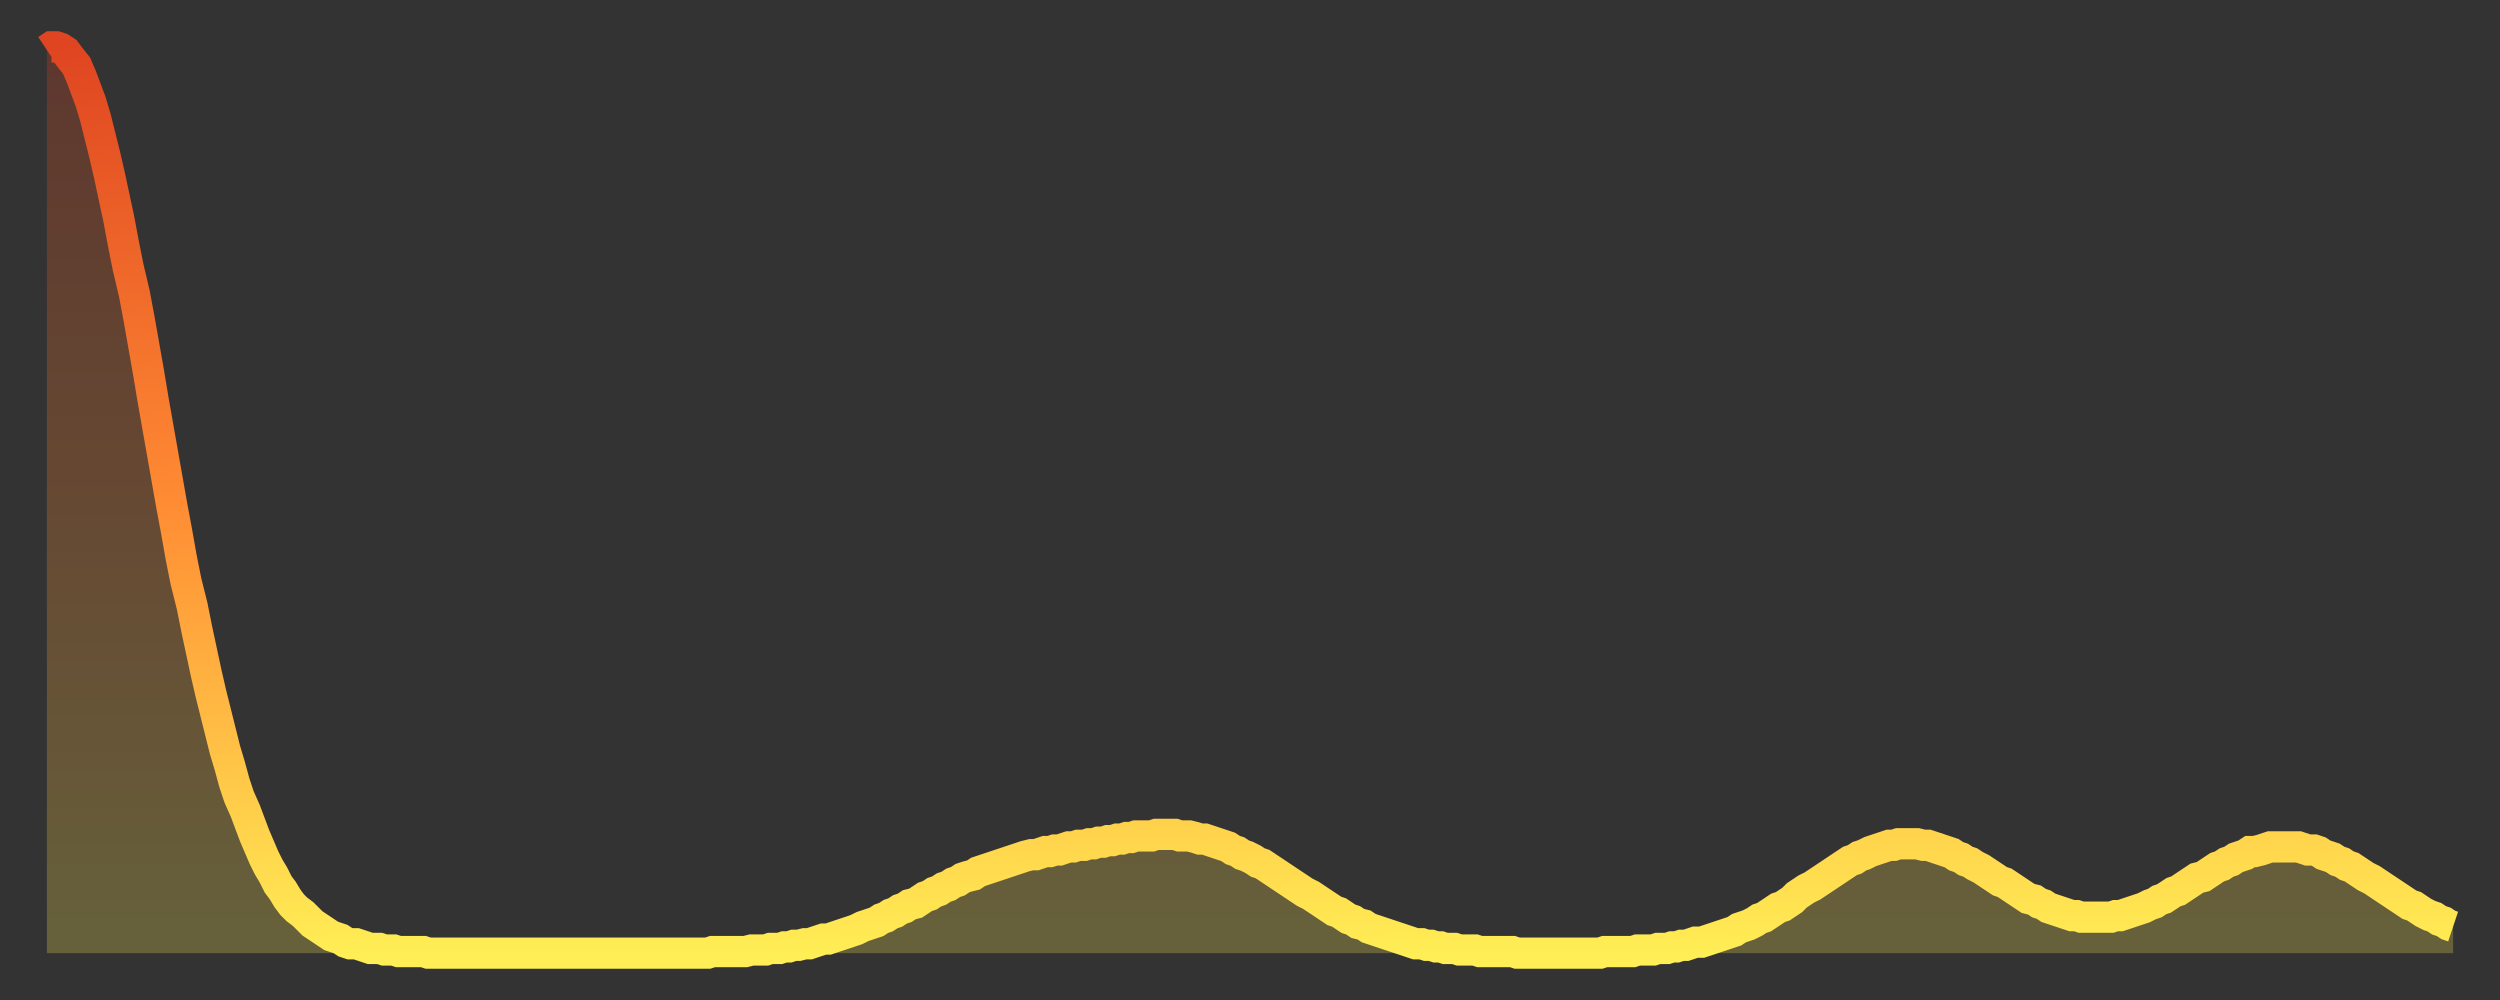 <?xml version="1.0" encoding="utf-8" ?>
<svg baseProfile="full" height="64" version="1.1" width="160" xmlns="http://www.w3.org/2000/svg" xmlns:ev="http://www.w3.org/2001/xml-events" xmlns:xlink="http://www.w3.org/1999/xlink"><rect width="100%" height="100%" fill="#333333" stroke="none"/><defs><linearGradient id="id993138" x1="0" x2="0" y1="0" y2="1"><stop offset="0%" stop-color="#df4521" /><stop offset="50%" stop-color="#ff8b33" /><stop offset="100%" stop-color="#ffee55" /></linearGradient></defs><g transform="translate(3,3)"><g><path d="M 0.0 0.2 0.3 0.0 0.6 0.0 0.9 0.1 1.2 0.3 1.5 0.7 1.9 1.2 2.2 1.9 2.5 2.7 2.8 3.5 3.1 4.5 3.4 5.7 3.7 6.9 4.0 8.2 4.3 9.6 4.6 11.0 4.9 12.6 5.2 14.1 5.6 15.8 5.9 17.4 6.2 19.1 6.5 20.8 6.8 22.6 7.1 24.3 7.4 26.0 7.7 27.7 8.0 29.4 8.3 31.0 8.6 32.7 8.9 34.2 9.3 35.8 9.6 37.3 9.9 38.7 10.2 40.1 10.5 41.4 10.8 42.6 11.1 43.8 11.4 45.0 11.7 46.0 12.0 47.1 12.3 48.0 12.7 48.9 13.0 49.7 13.3 50.5 13.6 51.2 13.9 51.9 14.2 52.5 14.5 53.0 14.8 53.6 15.1 54.0 15.4 54.5 15.7 54.9 16.0 55.2 16.4 55.5 16.7 55.8 17.0 56.1 17.3 56.3 17.6 56.5 17.9 56.7 18.2 56.9 18.5 57.0 18.8 57.1 19.1 57.3 19.4 57.4 19.8 57.4 20.1 57.5 20.4 57.6 20.7 57.7 21.0 57.7 21.3 57.7 21.6 57.8 21.9 57.8 22.2 57.8 22.5 57.9 22.8 57.9 23.1 57.9 23.5 57.9 23.8 57.9 24.1 57.9 24.4 58.0 24.7 58.0 25.0 58.0 25.3 58.0 25.6 58.0 25.9 58.0 26.2 58.0 26.5 58.0 26.8 58.0 27.2 58.0 27.5 58.0 27.8 58.0 28.1 58.0 28.4 58.0 28.7 58.0 29.0 58.0 29.3 58.0 29.6 58.0 29.9 58.0 30.2 58.0 30.6 58.0 30.9 58.0 31.2 58.0 31.5 58.0 31.8 58.0 32.1 58.0 32.4 58.0 32.7 58.0 33.0 58.0 33.3 58.0 33.6 58.0 33.9 58.0 34.3 58.0 34.6 58.0 34.9 58.0 35.2 58.0 35.5 58.0 35.8 58.0 36.1 58.0 36.4 58.0 36.7 58.0 37.0 58.0 37.3 58.0 37.7 58.0 38.0 58.0 38.3 58.0 38.6 58.0 38.9 58.0 39.2 58.0 39.5 58.0 39.8 58.0 40.1 58.0 40.4 58.0 40.7 58.0 41.0 58.0 41.4 58.0 41.7 58.0 42.0 58.0 42.3 58.0 42.6 57.9 42.9 57.9 43.2 57.9 43.5 57.9 43.8 57.9 44.1 57.9 44.4 57.9 44.7 57.9 45.1 57.8 45.4 57.8 45.7 57.8 46.0 57.8 46.3 57.7 46.6 57.7 46.9 57.7 47.2 57.6 47.5 57.6 47.8 57.5 48.1 57.5 48.5 57.4 48.8 57.4 49.1 57.3 49.4 57.2 49.7 57.1 50.0 57.1 50.3 57.0 50.6 56.9 50.9 56.8 51.2 56.7 51.5 56.6 51.8 56.5 52.2 56.3 52.5 56.2 52.8 56.1 53.1 56.0 53.4 55.8 53.7 55.7 54.0 55.5 54.3 55.4 54.6 55.2 54.9 55.1 55.2 54.9 55.6 54.8 55.9 54.6 56.2 54.4 56.5 54.3 56.8 54.1 57.1 54.0 57.4 53.8 57.7 53.7 58.0 53.5 58.3 53.4 58.6 53.2 58.9 53.1 59.3 53.0 59.6 52.8 59.9 52.7 60.2 52.6 60.5 52.5 60.8 52.4 61.1 52.3 61.4 52.2 61.7 52.1 62.0 52.0 62.3 51.9 62.6 51.8 63.0 51.7 63.3 51.7 63.6 51.6 63.9 51.5 64.2 51.5 64.5 51.4 64.8 51.4 65.1 51.3 65.4 51.2 65.7 51.2 66.0 51.1 66.4 51.1 66.7 51.0 67.0 51.0 67.3 50.9 67.6 50.9 67.9 50.8 68.2 50.8 68.5 50.7 68.8 50.7 69.1 50.6 69.4 50.6 69.7 50.5 70.1 50.5 70.4 50.5 70.7 50.5 71.0 50.4 71.3 50.4 71.6 50.4 71.9 50.4 72.2 50.4 72.5 50.5 72.8 50.5 73.1 50.5 73.5 50.6 73.8 50.7 74.1 50.7 74.4 50.8 74.7 50.9 75.0 51.0 75.3 51.1 75.6 51.2 75.9 51.4 76.2 51.5 76.5 51.7 76.8 51.8 77.2 52.0 77.5 52.2 77.8 52.3 78.1 52.5 78.4 52.7 78.7 52.9 79.0 53.1 79.3 53.3 79.6 53.5 79.9 53.7 80.2 53.9 80.5 54.1 80.9 54.3 81.2 54.5 81.5 54.7 81.8 54.9 82.1 55.1 82.4 55.3 82.7 55.4 83.0 55.6 83.3 55.8 83.6 55.9 83.9 56.1 84.3 56.2 84.6 56.4 84.9 56.5 85.2 56.6 85.5 56.7 85.8 56.8 86.1 56.9 86.4 57.0 86.7 57.1 87.0 57.2 87.3 57.3 87.6 57.4 88.0 57.4 88.3 57.5 88.6 57.5 88.9 57.6 89.2 57.6 89.5 57.7 89.8 57.7 90.1 57.7 90.4 57.8 90.7 57.8 91.0 57.8 91.4 57.8 91.7 57.9 92.0 57.9 92.3 57.9 92.6 57.9 92.9 57.9 93.2 57.9 93.5 57.9 93.8 57.9 94.1 58.0 94.4 58.0 94.7 58.0 95.1 58.0 95.4 58.0 95.7 58.0 96.0 58.0 96.3 58.0 96.6 58.0 96.9 58.0 97.2 58.0 97.5 58.0 97.8 58.0 98.1 58.0 98.4 58.0 98.8 58.0 99.1 58.0 99.4 58.0 99.7 57.9 100.0 57.9 100.3 57.9 100.6 57.9 100.9 57.9 101.2 57.9 101.5 57.9 101.8 57.8 102.2 57.8 102.5 57.8 102.8 57.8 103.1 57.7 103.4 57.7 103.7 57.7 104.0 57.6 104.3 57.6 104.6 57.5 104.9 57.5 105.2 57.4 105.5 57.3 105.9 57.3 106.2 57.2 106.5 57.1 106.8 57.0 107.1 56.9 107.4 56.8 107.7 56.7 108.0 56.6 108.3 56.4 108.6 56.3 108.9 56.2 109.3 56.0 109.6 55.8 109.9 55.7 110.2 55.5 110.5 55.3 110.8 55.1 111.1 55.0 111.4 54.8 111.7 54.6 112.0 54.3 112.3 54.1 112.6 53.9 113.0 53.7 113.3 53.5 113.6 53.3 113.9 53.1 114.2 52.9 114.5 52.7 114.8 52.5 115.1 52.3 115.4 52.1 115.7 52.0 116.0 51.8 116.3 51.7 116.7 51.5 117.0 51.4 117.3 51.3 117.6 51.2 117.9 51.1 118.2 51.1 118.5 51.0 118.8 51.0 119.1 51.0 119.4 51.0 119.7 51.0 120.1 51.1 120.4 51.1 120.7 51.2 121.0 51.3 121.3 51.4 121.6 51.5 121.9 51.6 122.2 51.8 122.5 51.9 122.8 52.1 123.1 52.2 123.4 52.4 123.8 52.6 124.1 52.8 124.4 53.0 124.7 53.2 125.0 53.4 125.3 53.5 125.6 53.7 125.9 53.9 126.2 54.1 126.5 54.3 126.8 54.5 127.2 54.6 127.5 54.8 127.8 54.9 128.1 55.1 128.4 55.2 128.7 55.3 129.0 55.4 129.3 55.5 129.6 55.6 129.9 55.6 130.2 55.7 130.5 55.7 130.9 55.7 131.2 55.7 131.5 55.7 131.8 55.7 132.1 55.7 132.4 55.6 132.7 55.6 133.0 55.5 133.3 55.4 133.6 55.3 133.9 55.2 134.2 55.1 134.6 54.9 134.9 54.8 135.2 54.6 135.5 54.5 135.8 54.3 136.1 54.1 136.4 54.0 136.7 53.8 137.0 53.6 137.3 53.4 137.6 53.2 138.0 53.1 138.3 52.9 138.6 52.7 138.9 52.5 139.2 52.4 139.5 52.2 139.8 52.1 140.1 51.9 140.4 51.8 140.7 51.7 141.0 51.5 141.3 51.5 141.7 51.4 142.0 51.3 142.3 51.2 142.6 51.2 142.9 51.2 143.2 51.2 143.5 51.2 143.8 51.2 144.1 51.2 144.4 51.3 144.7 51.4 145.1 51.4 145.4 51.5 145.7 51.7 146.0 51.8 146.3 51.9 146.6 52.1 146.9 52.2 147.2 52.4 147.5 52.5 147.8 52.7 148.1 52.9 148.4 53.1 148.8 53.3 149.1 53.5 149.4 53.7 149.7 53.9 150.0 54.1 150.3 54.3 150.6 54.5 150.9 54.7 151.2 54.9 151.5 55.0 151.8 55.2 152.1 55.4 152.5 55.6 152.8 55.7 153.1 55.9 153.4 56.0 153.7 56.2 154.0 56.3" fill="none" id="graph-curve" opacity="1" stroke="url(#id993138)" stroke-width="2" /><path d="M 0 58 L 0.0 0.2 0.3 0.0 0.6 0.0 0.9 0.1 1.2 0.3 1.5 0.7 1.9 1.2 2.2 1.9 2.5 2.7 2.8 3.5 3.1 4.5 3.4 5.7 3.7 6.9 4.0 8.2 4.3 9.6 4.6 11.0 4.9 12.6 5.2 14.1 5.6 15.8 5.9 17.4 6.2 19.1 6.5 20.8 6.8 22.6 7.1 24.3 7.4 26.0 7.7 27.7 8.0 29.4 8.3 31.0 8.6 32.7 8.9 34.2 9.3 35.8 9.6 37.3 9.9 38.7 10.2 40.1 10.5 41.4 10.8 42.6 11.1 43.8 11.4 45.0 11.7 46.0 12.0 47.1 12.3 48.0 12.7 48.9 13.0 49.7 13.3 50.5 13.6 51.2 13.9 51.9 14.2 52.5 14.5 53.0 14.8 53.6 15.1 54.0 15.4 54.5 15.7 54.9 16.0 55.2 16.4 55.5 16.7 55.8 17.0 56.1 17.3 56.3 17.6 56.5 17.9 56.7 18.2 56.9 18.5 57.0 18.8 57.1 19.1 57.3 19.4 57.4 19.8 57.4 20.1 57.5 20.4 57.6 20.7 57.7 21.0 57.7 21.3 57.7 21.6 57.8 21.9 57.8 22.2 57.8 22.5 57.9 22.8 57.9 23.1 57.9 23.5 57.9 23.8 57.9 24.1 57.9 24.4 58.0 24.7 58.0 25.0 58.0 25.3 58.0 25.6 58.0 25.9 58.0 26.2 58.0 26.5 58.0 26.8 58.0 27.2 58.0 27.5 58.0 27.8 58.0 28.1 58.0 28.4 58.0 28.7 58.0 29.0 58.0 29.3 58.0 29.6 58.0 29.9 58.0 30.2 58.0 30.6 58.0 30.9 58.0 31.2 58.0 31.5 58.0 31.8 58.0 32.1 58.0 32.4 58.0 32.7 58.0 33.0 58.0 33.3 58.0 33.6 58.0 33.9 58.0 34.3 58.0 34.6 58.0 34.9 58.0 35.2 58.0 35.5 58.0 35.8 58.0 36.1 58.0 36.4 58.0 36.7 58.0 37.0 58.0 37.3 58.0 37.7 58.0 38.0 58.0 38.3 58.0 38.6 58.0 38.9 58.0 39.2 58.0 39.5 58.0 39.8 58.0 40.1 58.0 40.4 58.0 40.7 58.0 41.0 58.0 41.4 58.0 41.7 58.0 42.0 58.0 42.3 58.0 42.6 57.9 42.9 57.9 43.2 57.9 43.5 57.9 43.8 57.9 44.1 57.9 44.4 57.9 44.7 57.9 45.1 57.8 45.4 57.8 45.7 57.8 46.0 57.8 46.3 57.7 46.6 57.7 46.9 57.7 47.2 57.6 47.5 57.6 47.8 57.5 48.1 57.5 48.5 57.4 48.8 57.4 49.1 57.3 49.4 57.2 49.7 57.1 50.0 57.1 50.3 57.0 50.6 56.9 50.9 56.8 51.2 56.7 51.5 56.6 51.8 56.5 52.2 56.3 52.5 56.2 52.8 56.1 53.1 56.0 53.4 55.8 53.7 55.7 54.0 55.5 54.3 55.4 54.6 55.2 54.9 55.1 55.2 54.9 55.6 54.8 55.9 54.6 56.2 54.4 56.5 54.3 56.8 54.1 57.1 54.0 57.4 53.8 57.7 53.7 58.0 53.5 58.3 53.4 58.6 53.2 58.9 53.1 59.3 53.0 59.6 52.8 59.9 52.7 60.2 52.6 60.5 52.5 60.8 52.4 61.1 52.3 61.4 52.2 61.7 52.1 62.0 52.0 62.3 51.9 62.6 51.8 63.0 51.7 63.3 51.7 63.6 51.6 63.9 51.5 64.2 51.5 64.5 51.4 64.8 51.4 65.1 51.3 65.4 51.2 65.7 51.2 66.0 51.1 66.4 51.1 66.7 51.0 67.0 51.0 67.3 50.9 67.6 50.9 67.9 50.8 68.2 50.8 68.5 50.7 68.8 50.7 69.1 50.6 69.4 50.6 69.7 50.5 70.1 50.5 70.4 50.5 70.7 50.5 71.0 50.4 71.3 50.4 71.6 50.4 71.9 50.4 72.2 50.4 72.5 50.5 72.8 50.5 73.1 50.5 73.5 50.6 73.8 50.7 74.1 50.7 74.4 50.8 74.7 50.9 75.0 51.0 75.3 51.1 75.6 51.2 75.9 51.4 76.2 51.5 76.5 51.7 76.8 51.8 77.2 52.0 77.5 52.2 77.8 52.3 78.1 52.5 78.4 52.7 78.7 52.9 79.0 53.1 79.3 53.3 79.6 53.5 79.9 53.7 80.2 53.9 80.5 54.1 80.9 54.3 81.2 54.5 81.5 54.7 81.8 54.9 82.1 55.1 82.4 55.3 82.7 55.4 83.0 55.6 83.3 55.8 83.6 55.9 83.9 56.1 84.3 56.2 84.6 56.4 84.9 56.5 85.2 56.6 85.5 56.7 85.8 56.8 86.1 56.9 86.4 57.0 86.7 57.1 87.0 57.2 87.3 57.3 87.6 57.4 88.0 57.4 88.3 57.5 88.6 57.5 88.9 57.6 89.2 57.6 89.5 57.7 89.8 57.7 90.1 57.7 90.4 57.8 90.7 57.8 91.0 57.8 91.4 57.8 91.7 57.9 92.0 57.9 92.3 57.9 92.6 57.9 92.9 57.9 93.2 57.9 93.5 57.9 93.8 57.9 94.1 58.0 94.4 58.0 94.7 58.0 95.1 58.0 95.4 58.0 95.7 58.0 96.0 58.0 96.3 58.0 96.6 58.0 96.9 58.0 97.2 58.0 97.5 58.0 97.8 58.0 98.1 58.0 98.4 58.0 98.8 58.0 99.1 58.0 99.4 58.0 99.7 57.9 100.0 57.9 100.3 57.9 100.6 57.9 100.9 57.9 101.2 57.9 101.5 57.9 101.8 57.8 102.2 57.8 102.5 57.8 102.8 57.8 103.1 57.7 103.4 57.7 103.7 57.7 104.0 57.6 104.3 57.6 104.6 57.5 104.9 57.5 105.2 57.4 105.5 57.3 105.9 57.3 106.2 57.2 106.5 57.1 106.8 57.0 107.1 56.9 107.4 56.8 107.7 56.7 108.0 56.6 108.3 56.4 108.6 56.3 108.9 56.2 109.3 56.0 109.6 55.8 109.9 55.7 110.2 55.5 110.5 55.3 110.8 55.1 111.1 55.0 111.4 54.8 111.7 54.6 112.0 54.3 112.3 54.1 112.6 53.9 113.0 53.7 113.3 53.5 113.6 53.3 113.9 53.1 114.2 52.9 114.5 52.7 114.8 52.5 115.1 52.3 115.4 52.1 115.7 52.0 116.0 51.8 116.3 51.7 116.7 51.5 117.0 51.4 117.3 51.3 117.6 51.2 117.9 51.1 118.2 51.1 118.5 51.0 118.8 51.0 119.1 51.0 119.4 51.0 119.7 51.0 120.1 51.1 120.4 51.1 120.7 51.2 121.0 51.3 121.3 51.4 121.6 51.5 121.9 51.6 122.2 51.8 122.5 51.9 122.8 52.1 123.1 52.2 123.4 52.4 123.8 52.6 124.1 52.8 124.4 53.0 124.7 53.2 125.0 53.4 125.3 53.5 125.6 53.7 125.9 53.9 126.2 54.1 126.5 54.3 126.8 54.5 127.2 54.6 127.5 54.8 127.8 54.9 128.1 55.1 128.4 55.2 128.7 55.3 129.0 55.4 129.3 55.5 129.6 55.6 129.9 55.6 130.2 55.7 130.5 55.7 130.9 55.7 131.2 55.7 131.5 55.7 131.8 55.7 132.1 55.7 132.4 55.6 132.7 55.6 133.0 55.5 133.3 55.4 133.6 55.3 133.9 55.2 134.2 55.1 134.6 54.9 134.9 54.8 135.2 54.6 135.5 54.5 135.8 54.3 136.1 54.1 136.4 54.0 136.7 53.8 137.0 53.6 137.3 53.4 137.6 53.2 138.0 53.1 138.3 52.9 138.6 52.7 138.9 52.5 139.2 52.4 139.5 52.2 139.8 52.1 140.1 51.9 140.4 51.8 140.7 51.7 141.0 51.5 141.3 51.5 141.7 51.4 142.0 51.3 142.3 51.2 142.6 51.2 142.9 51.2 143.2 51.2 143.5 51.2 143.8 51.2 144.1 51.2 144.4 51.3 144.7 51.4 145.1 51.4 145.4 51.5 145.7 51.7 146.0 51.8 146.3 51.9 146.6 52.1 146.9 52.2 147.2 52.4 147.5 52.5 147.8 52.7 148.1 52.9 148.4 53.1 148.8 53.3 149.1 53.5 149.4 53.7 149.7 53.9 150.0 54.1 150.3 54.3 150.6 54.5 150.9 54.7 151.2 54.9 151.5 55.0 151.8 55.2 152.1 55.4 152.5 55.6 152.8 55.7 153.1 55.9 153.4 56.0 153.7 56.2 154.0 56.3 154 58" fill="url(#id993138)" fill-opacity=".25" id="graph-shadow" /></g></g></svg>